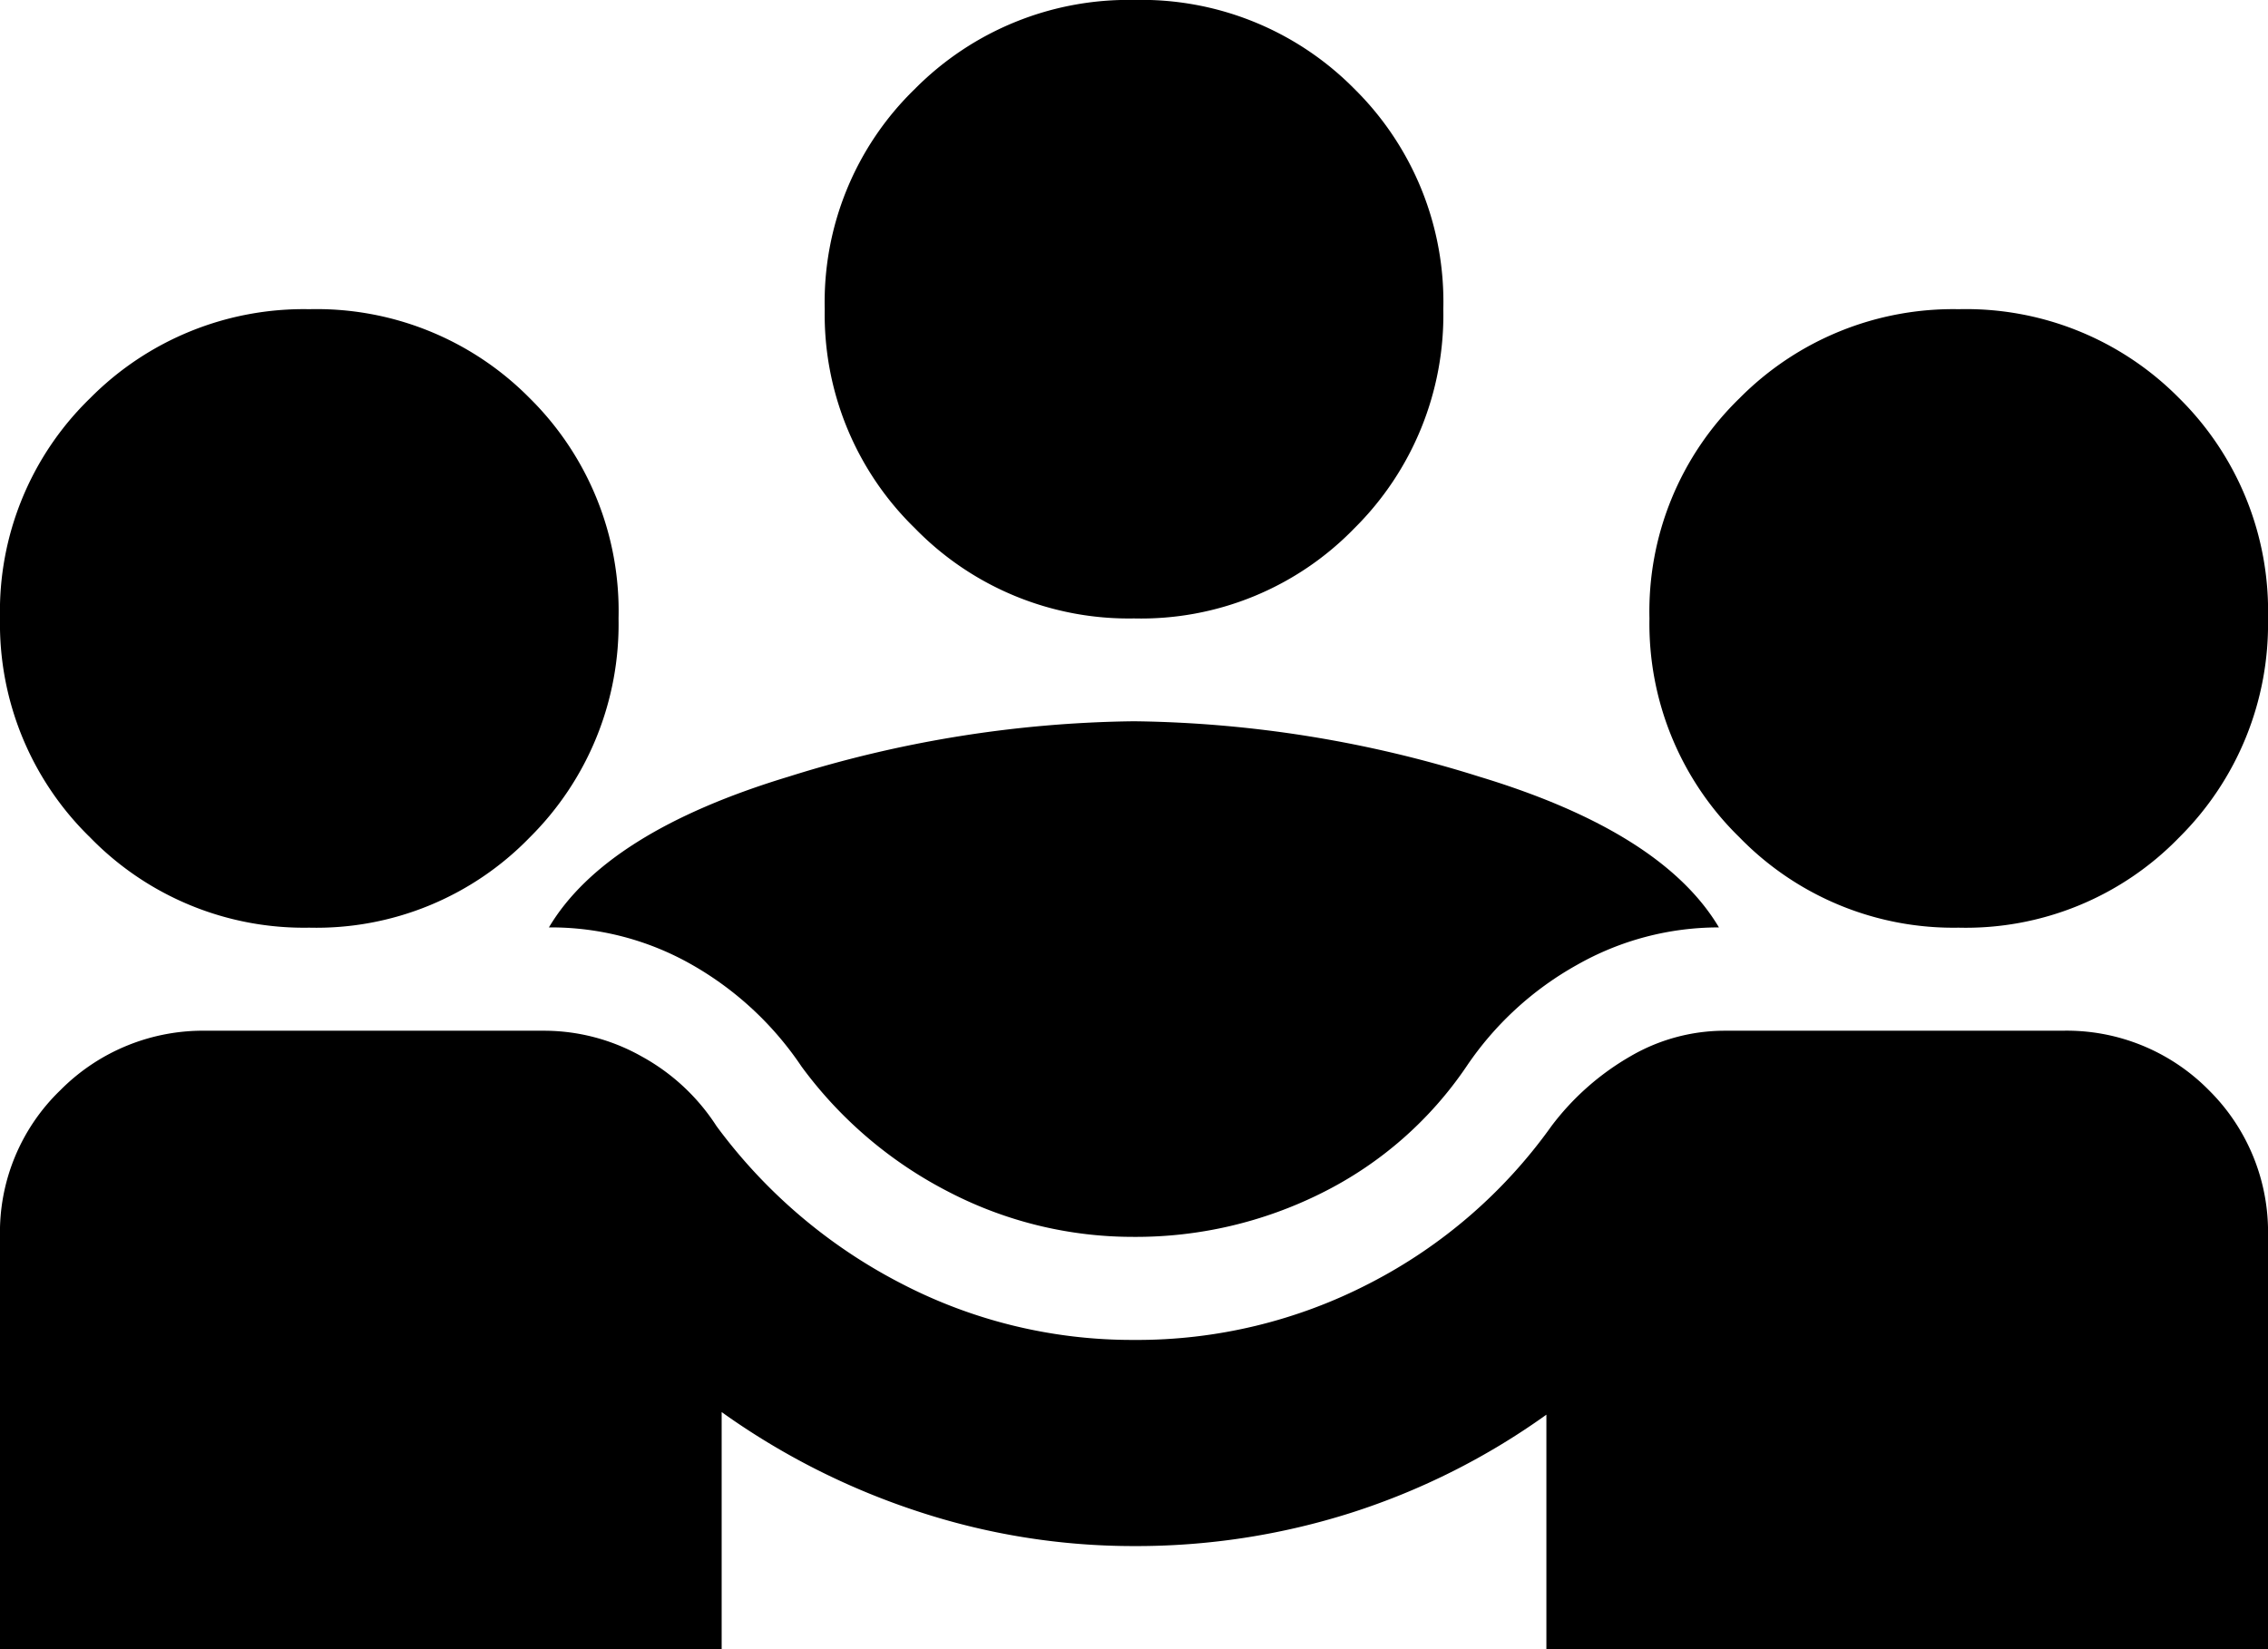 <svg xmlns="http://www.w3.org/2000/svg" width="50.721" height="36.888" viewBox="0 0 50.721 36.888">
  <path id="diversity_3_FILL0_wght400_GRAD0_opsz24" d="M40-763.112v-9.222a4.413,4.413,0,0,1,1.354-3.285,4.489,4.489,0,0,1,3.257-1.326h7.551a4.445,4.445,0,0,1,2.19.576,4.645,4.645,0,0,1,1.671,1.556,11.89,11.89,0,0,0,4.121,3.516,11.187,11.187,0,0,0,5.216,1.268,11.305,11.305,0,0,0,5.274-1.268,11.372,11.372,0,0,0,4.063-3.516,5.873,5.873,0,0,1,1.758-1.556,4.182,4.182,0,0,1,2.1-.576H86.11a4.462,4.462,0,0,1,3.285,1.326,4.462,4.462,0,0,1,1.326,3.285v9.222H74.583v-5.245a15.7,15.7,0,0,1-4.352,2.19,15.838,15.838,0,0,1-4.87.749,15.383,15.383,0,0,1-4.842-.778,16.219,16.219,0,0,1-4.38-2.219v5.3Zm25.361-9.222a8.944,8.944,0,0,1-4.15-1.009,9.4,9.4,0,0,1-3.285-2.8,7.294,7.294,0,0,0-2.45-2.277,6.361,6.361,0,0,0-3.2-.836q1.268-2.133,5.36-3.372a26.689,26.689,0,0,1,7.723-1.239,26.689,26.689,0,0,1,7.723,1.239q4.092,1.239,5.36,3.372a6.411,6.411,0,0,0-3.17.836,7.207,7.207,0,0,0-2.478,2.277,8.453,8.453,0,0,1-3.228,2.824A9.278,9.278,0,0,1,65.361-772.334ZM46.917-779.25a6.67,6.67,0,0,1-4.9-2.017,6.67,6.67,0,0,1-2.017-4.9,6.643,6.643,0,0,1,2.017-4.928,6.719,6.719,0,0,1,4.9-1.989,6.692,6.692,0,0,1,4.928,1.989,6.692,6.692,0,0,1,1.988,4.928,6.719,6.719,0,0,1-1.988,4.9A6.643,6.643,0,0,1,46.917-779.25Zm36.888,0a6.67,6.67,0,0,1-4.9-2.017,6.67,6.67,0,0,1-2.017-4.9,6.643,6.643,0,0,1,2.017-4.928,6.719,6.719,0,0,1,4.9-1.989,6.692,6.692,0,0,1,4.928,1.989,6.692,6.692,0,0,1,1.988,4.928,6.719,6.719,0,0,1-1.988,4.9A6.643,6.643,0,0,1,83.8-779.25Zm-18.444-6.917a6.67,6.67,0,0,1-4.9-2.017,6.67,6.67,0,0,1-2.017-4.9,6.643,6.643,0,0,1,2.017-4.928,6.719,6.719,0,0,1,4.9-1.989,6.692,6.692,0,0,1,4.928,1.989,6.692,6.692,0,0,1,1.989,4.928,6.719,6.719,0,0,1-1.989,4.9A6.643,6.643,0,0,1,65.361-786.167Z" transform="translate(-40 800)" fill="#000000"/>
</svg>
